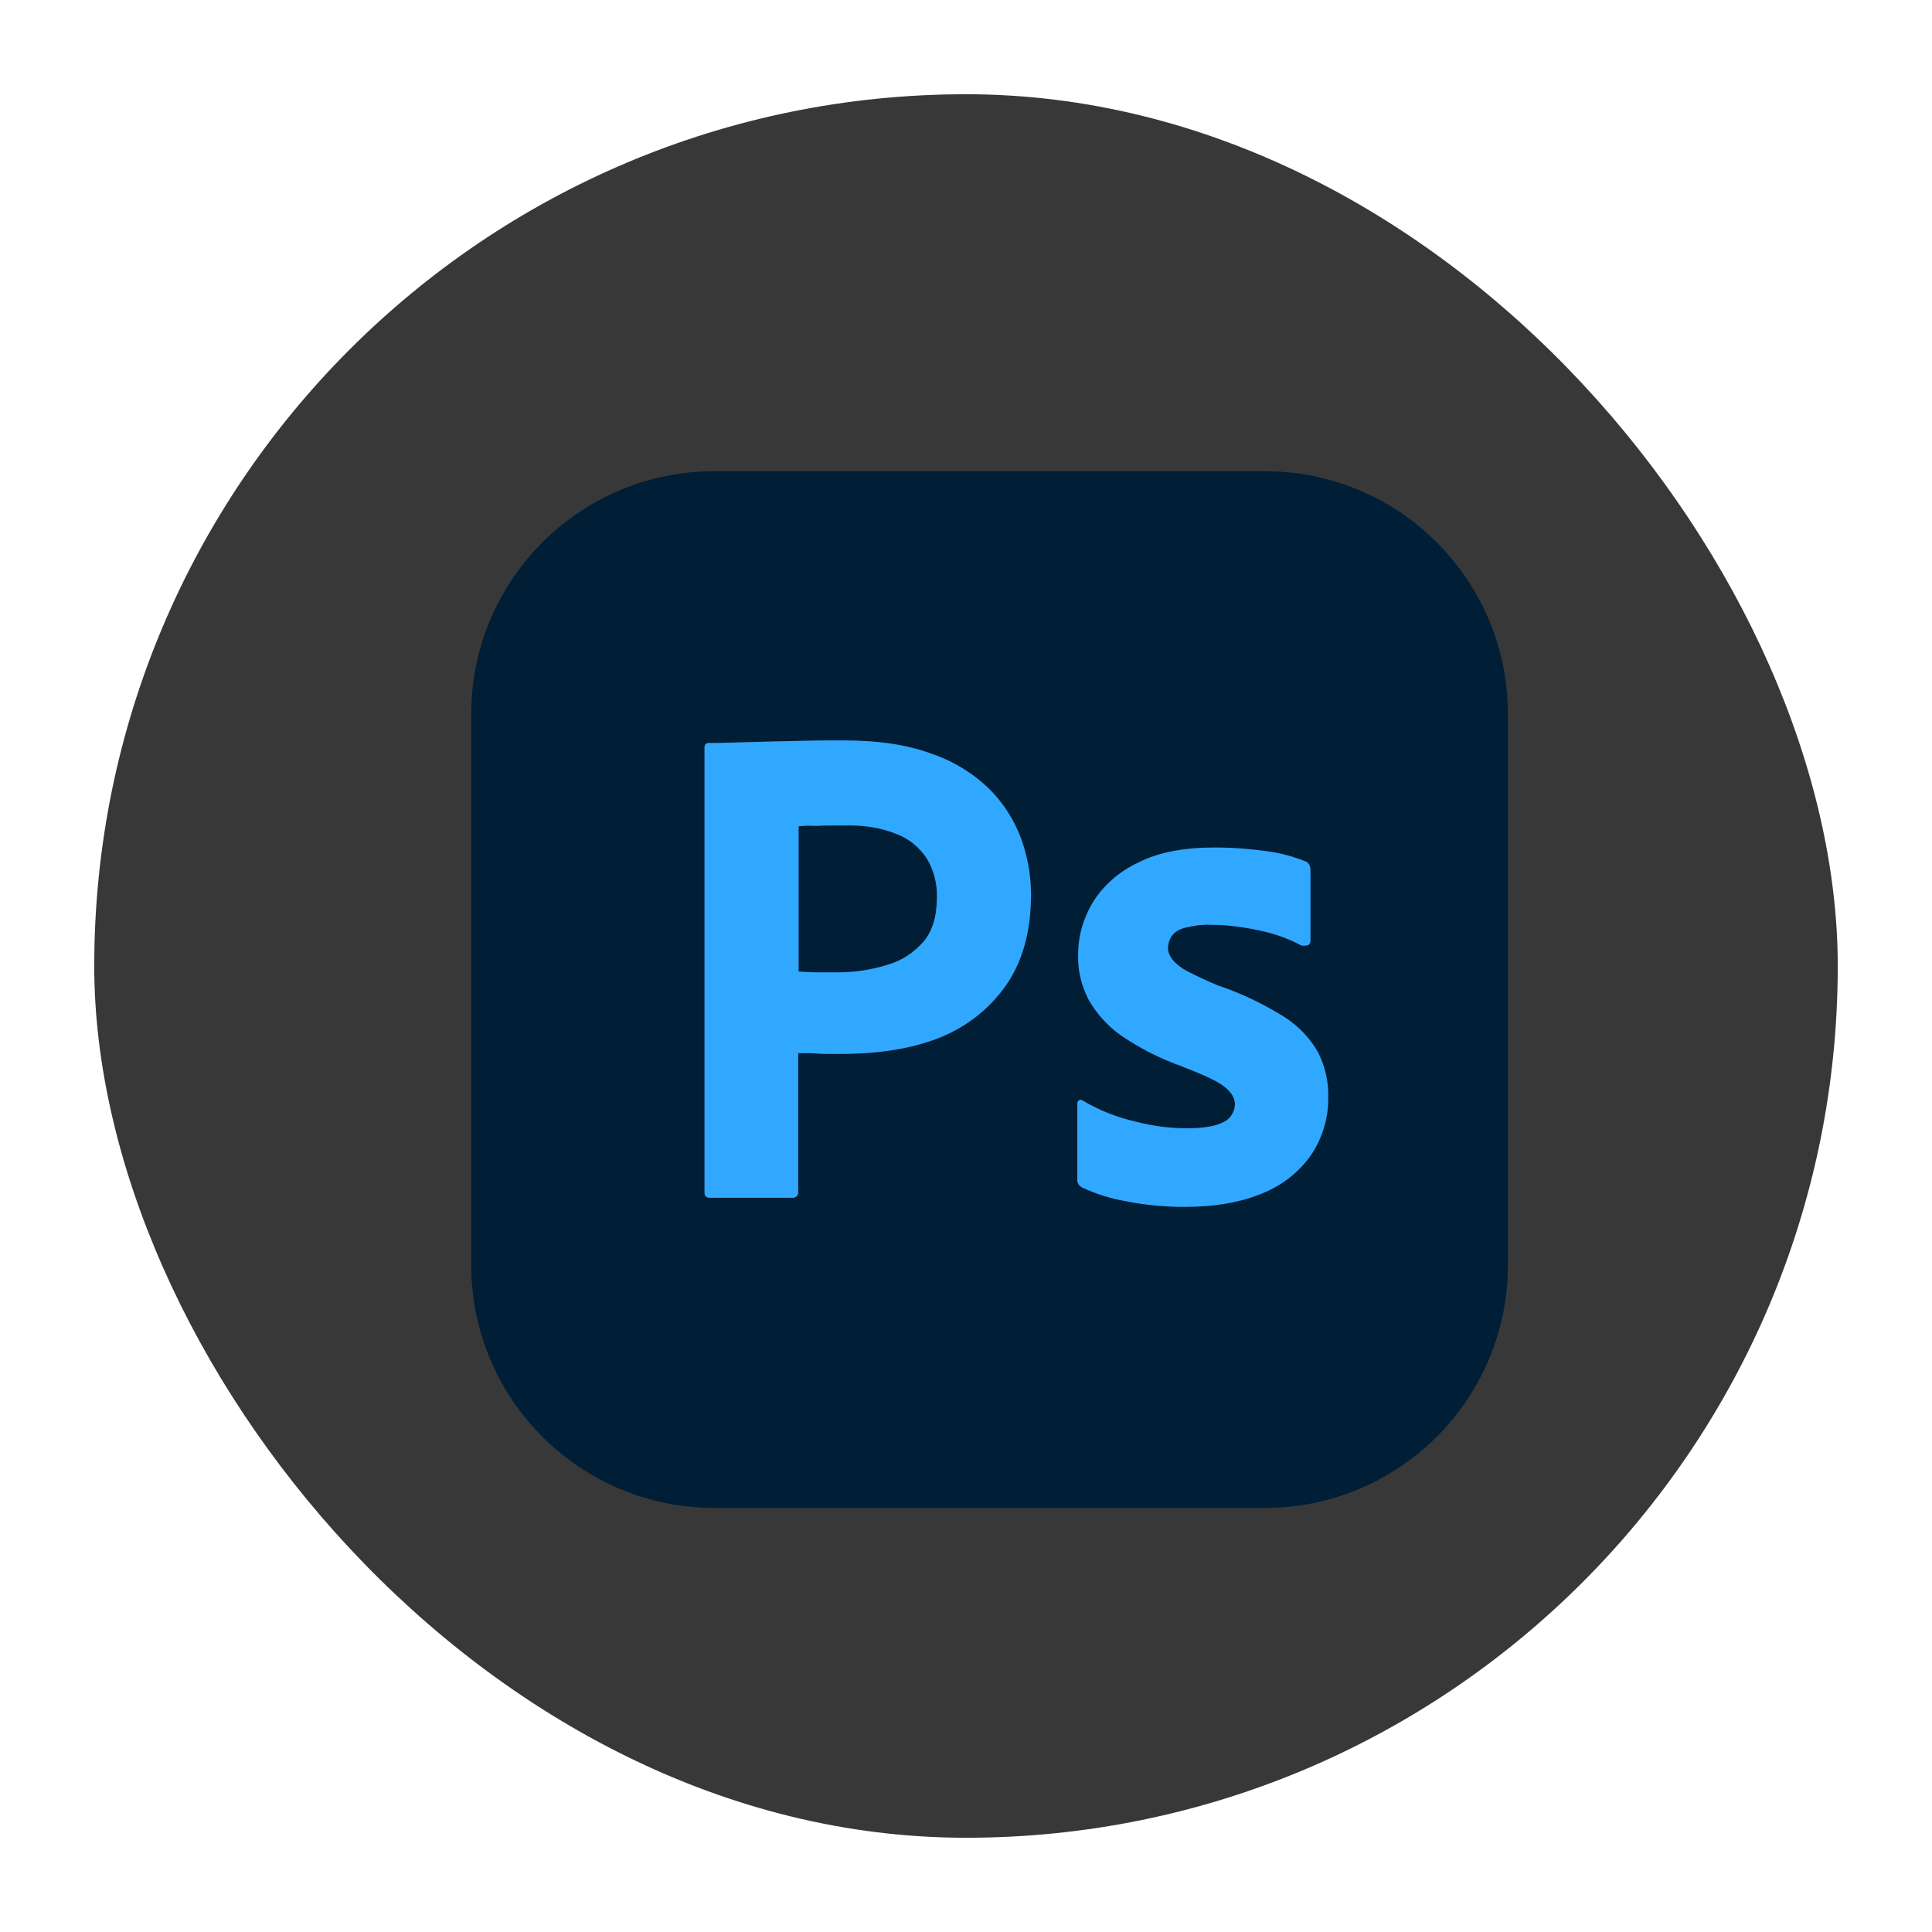 <?xml version="1.0" encoding="UTF-8"?> <svg xmlns="http://www.w3.org/2000/svg" width="41" height="41" viewBox="0 0 41 41" fill="none"><g filter="url(#filter0_d_44_215)"><rect x="3" y="2" width="37" height="37" rx="18.5" fill="#383838"></rect></g><g clip-path="url(#clip0_44_215)"><path d="M26.844 10H15.156C12.309 10 10 12.309 10 15.156V26.844C10 29.692 12.309 32 15.156 32H26.844C29.692 32 32 29.692 32 26.844V15.156C32 12.309 29.692 10 26.844 10Z" fill="#001E36"></path><path d="M14.95 25.3V15.868C14.95 15.804 14.977 15.767 15.042 15.767C15.197 15.767 15.344 15.767 15.555 15.758C15.775 15.749 16.004 15.749 16.252 15.739C16.499 15.73 16.765 15.73 17.049 15.721C17.333 15.712 17.608 15.712 17.883 15.712C18.635 15.712 19.258 15.804 19.772 15.996C20.232 16.152 20.651 16.409 21 16.748C21.295 17.044 21.523 17.401 21.669 17.793C21.807 18.178 21.88 18.572 21.88 18.985C21.88 19.773 21.697 20.424 21.33 20.937C20.963 21.45 20.45 21.835 19.854 22.055C19.231 22.285 18.543 22.367 17.792 22.367C17.572 22.367 17.425 22.367 17.333 22.358C17.242 22.349 17.113 22.349 16.939 22.349V25.291C16.948 25.355 16.902 25.41 16.838 25.419H15.06C14.987 25.419 14.95 25.383 14.95 25.3ZM16.948 17.536V20.616C17.077 20.625 17.196 20.634 17.306 20.634H17.792C18.149 20.634 18.507 20.579 18.846 20.47C19.139 20.387 19.396 20.213 19.598 19.984C19.79 19.755 19.882 19.443 19.882 19.04C19.89 18.753 19.817 18.47 19.671 18.224C19.515 17.985 19.295 17.802 19.029 17.701C18.69 17.564 18.323 17.509 17.948 17.518C17.709 17.518 17.498 17.518 17.324 17.527C17.141 17.518 17.012 17.527 16.948 17.536ZM27.6 20.057C27.325 19.91 27.032 19.809 26.72 19.745C26.381 19.672 26.042 19.626 25.693 19.626C25.51 19.617 25.317 19.645 25.143 19.69C25.024 19.718 24.923 19.782 24.859 19.874C24.813 19.947 24.786 20.039 24.786 20.121C24.786 20.204 24.823 20.286 24.878 20.36C24.96 20.46 25.07 20.543 25.189 20.607C25.402 20.717 25.619 20.818 25.84 20.91C26.335 21.075 26.812 21.304 27.252 21.579C27.554 21.771 27.802 22.028 27.976 22.34C28.122 22.633 28.196 22.954 28.187 23.284C28.196 23.715 28.067 24.145 27.829 24.503C27.573 24.869 27.217 25.152 26.802 25.319C26.353 25.511 25.803 25.612 25.143 25.612C24.722 25.612 24.309 25.575 23.897 25.493C23.573 25.437 23.259 25.338 22.962 25.2C22.898 25.163 22.852 25.099 22.861 25.025V23.43C22.861 23.403 22.87 23.366 22.898 23.348C22.925 23.329 22.953 23.339 22.98 23.357C23.337 23.568 23.713 23.715 24.117 23.806C24.465 23.898 24.832 23.944 25.198 23.944C25.547 23.944 25.794 23.898 25.959 23.815C26.106 23.751 26.207 23.595 26.207 23.43C26.207 23.302 26.133 23.183 25.987 23.064C25.84 22.945 25.538 22.807 25.088 22.633C24.628 22.47 24.19 22.249 23.787 21.973C23.499 21.768 23.261 21.502 23.09 21.194C22.943 20.9 22.87 20.579 22.879 20.259C22.879 19.864 22.989 19.489 23.191 19.149C23.42 18.783 23.759 18.489 24.153 18.306C24.584 18.086 25.125 17.985 25.776 17.985C26.152 17.985 26.537 18.013 26.913 18.068C27.188 18.105 27.453 18.178 27.701 18.279C27.738 18.288 27.774 18.325 27.793 18.361C27.802 18.398 27.811 18.434 27.811 18.471V19.965C27.811 20.002 27.793 20.039 27.765 20.057C27.683 20.075 27.637 20.075 27.6 20.057Z" fill="#31A8FF"></path></g><defs><filter id="filter0_d_44_215" x="0.9" y="0.9" width="39.2" height="39.2" filterUnits="userSpaceOnUse" color-interpolation-filters="sRGB"><feFlood flood-opacity="0" result="BackgroundImageFix"></feFlood><feColorMatrix in="SourceAlpha" type="matrix" values="0 0 0 0 0 0 0 0 0 0 0 0 0 0 0 0 0 0 127 0" result="hardAlpha"></feColorMatrix><feOffset dx="-1"></feOffset><feGaussianBlur stdDeviation="0.55"></feGaussianBlur><feComposite in2="hardAlpha" operator="out"></feComposite><feColorMatrix type="matrix" values="0 0 0 0 0 0 0 0 0 0 0 0 0 0 0 0 0 0 0.42 0"></feColorMatrix><feBlend mode="normal" in2="BackgroundImageFix" result="effect1_dropShadow_44_215"></feBlend><feBlend mode="normal" in="SourceGraphic" in2="effect1_dropShadow_44_215" result="shape"></feBlend></filter><clipPath id="clip0_44_215"><rect width="22" height="22" fill="white" transform="translate(10 10)"></rect></clipPath></defs></svg> 